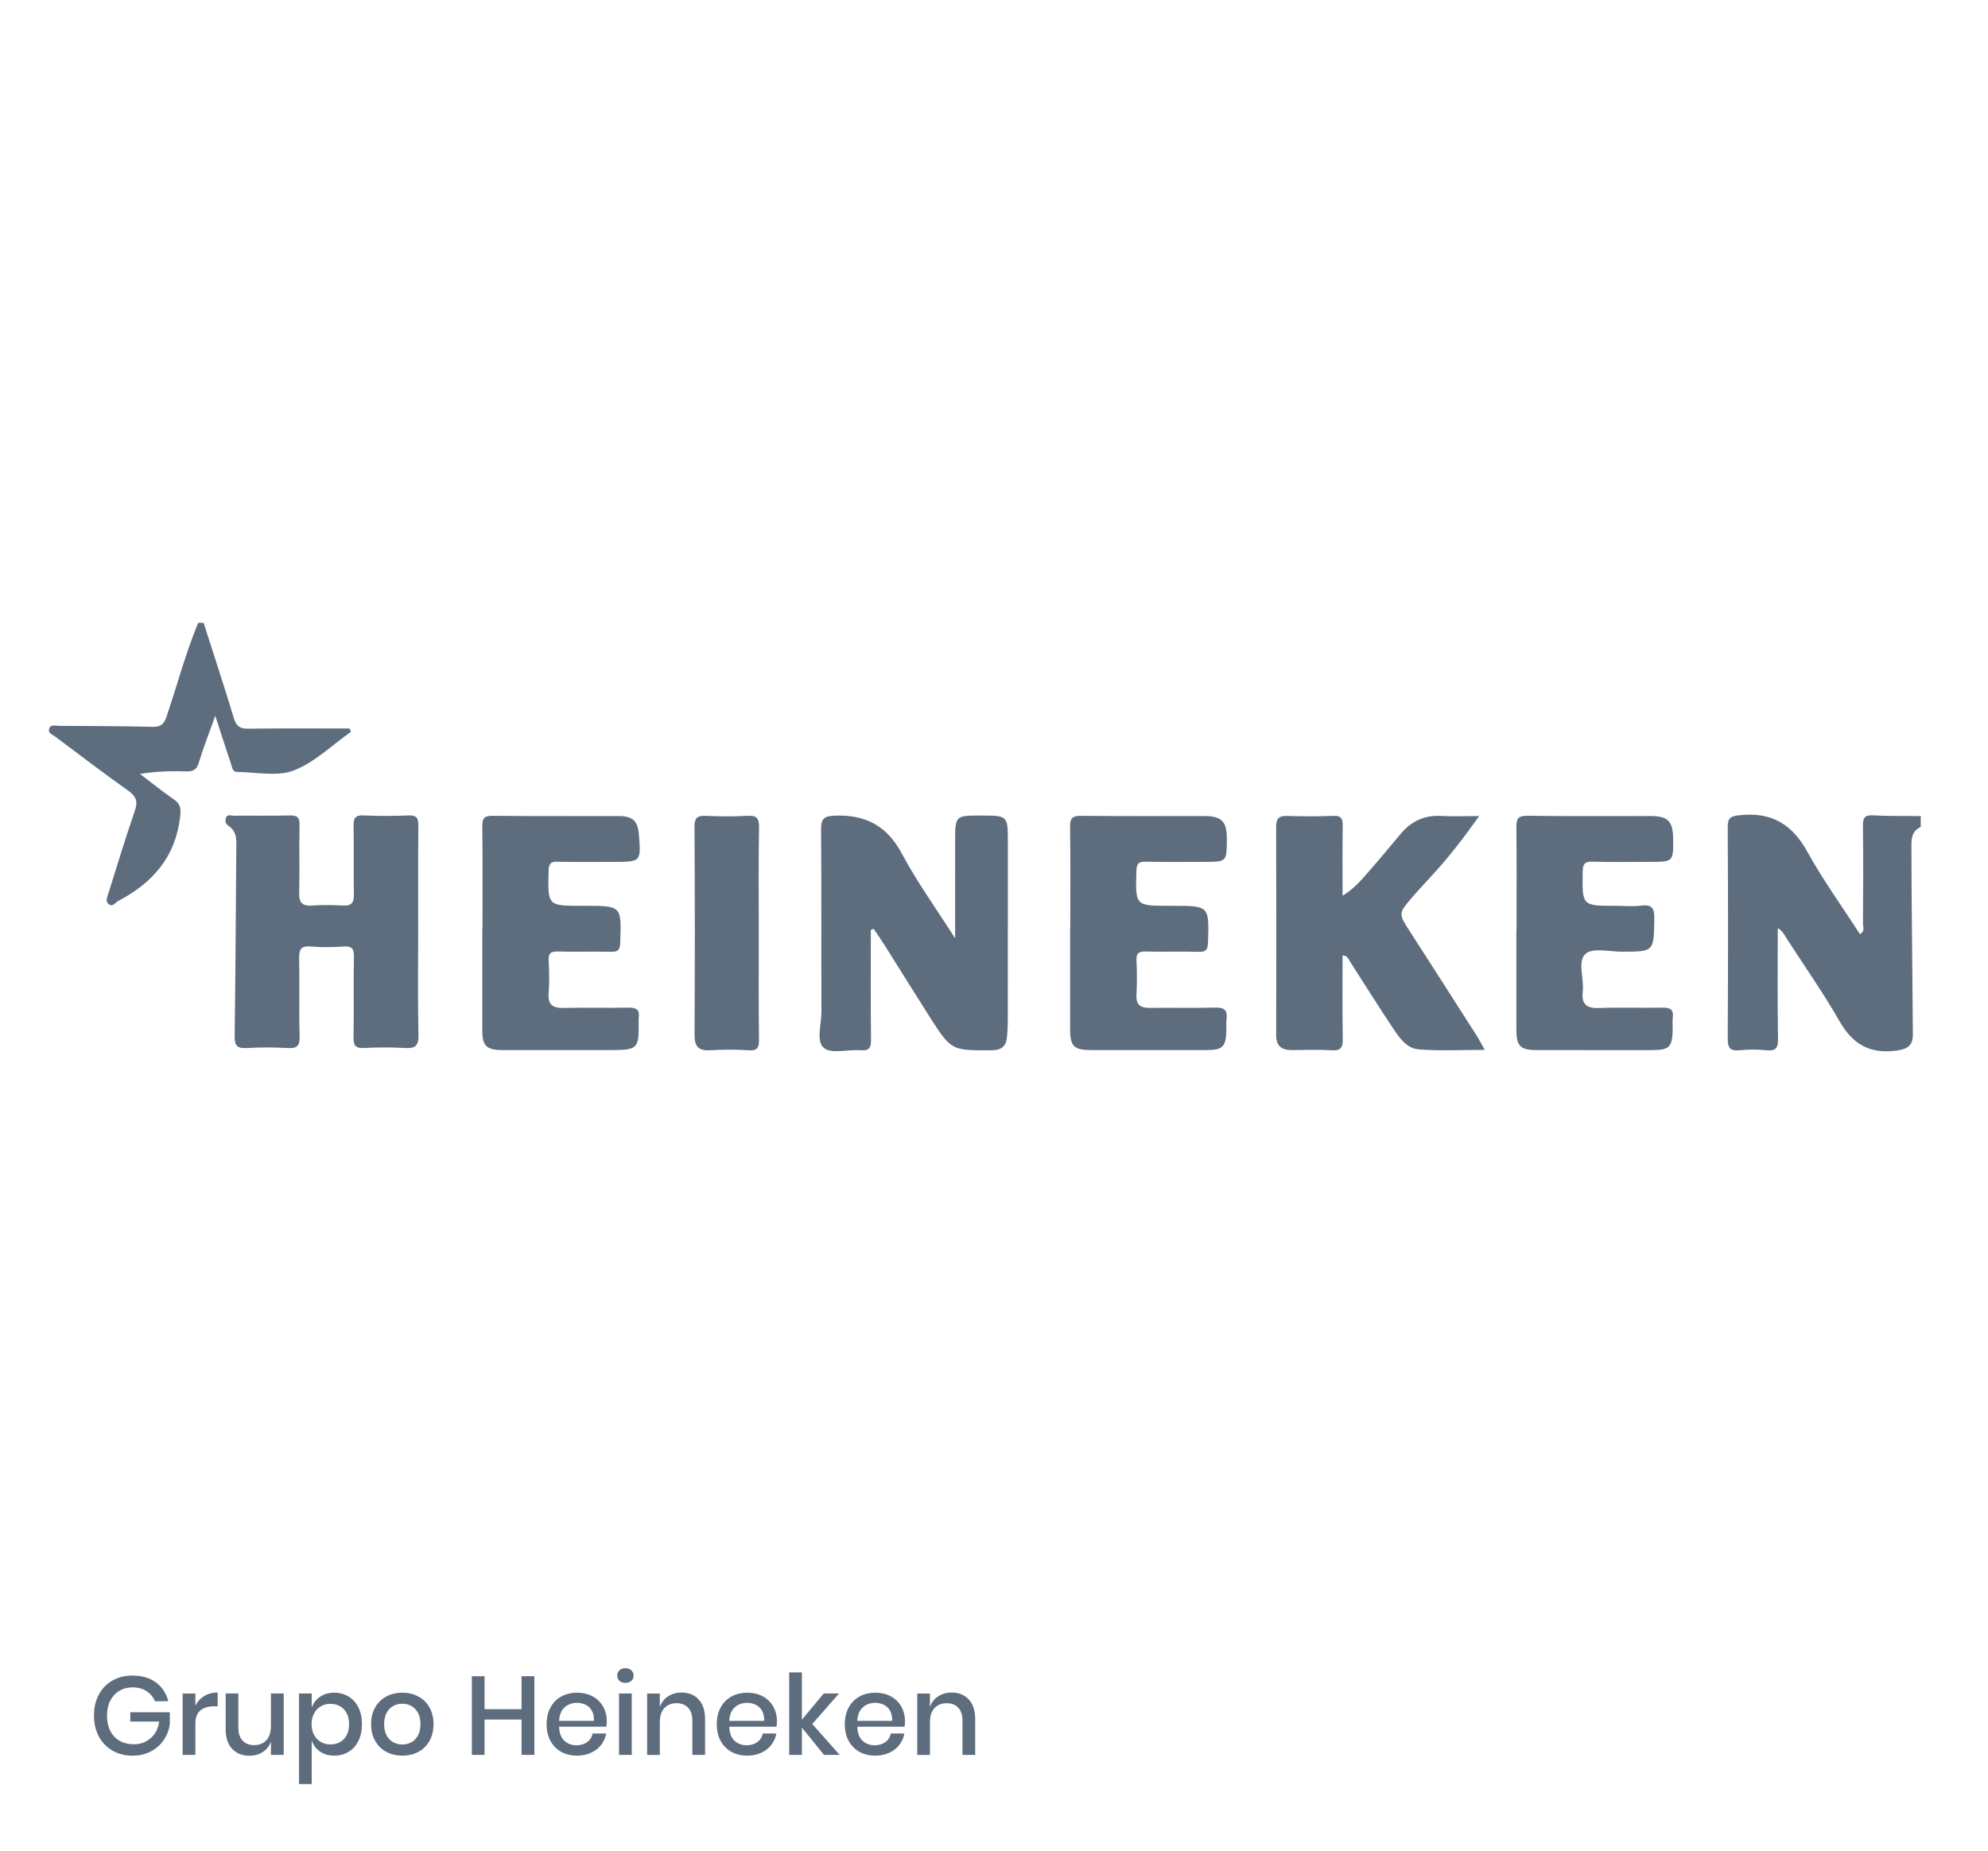 <?xml version="1.0" encoding="utf-8"?>
<!-- Generator: Adobe Illustrator 16.0.0, SVG Export Plug-In . SVG Version: 6.00 Build 0)  -->
<!DOCTYPE svg PUBLIC "-//W3C//DTD SVG 1.1//EN" "http://www.w3.org/Graphics/SVG/1.1/DTD/svg11.dtd">
<svg version="1.1" id="Capa_1" xmlns="http://www.w3.org/2000/svg" xmlns:xlink="http://www.w3.org/1999/xlink" x="0px" y="0px"
	 width="211.492px" height="196.964px" viewBox="0 0 211.492 196.964" enable-background="new 0 0 211.492 196.964"
	 xml:space="preserve">
<g>
	<path fill="#5D6D7E" d="M16.588,179.007c0.664,0.49,1.103,1.158,1.316,2.004h-1.423c-0.182-0.449-0.48-0.811-0.895-1.078
		c-0.415-0.27-0.907-0.402-1.476-0.402c-0.522,0-0.99,0.122-1.405,0.367s-0.739,0.594-0.972,1.043c-0.233,0.45-0.35,0.98-0.35,1.59
		c0,0.639,0.119,1.188,0.356,1.646c0.237,0.459,0.571,0.809,1.001,1.05c0.431,0.239,0.931,0.36,1.5,0.36
		c0.695,0,1.292-0.215,1.79-0.646c0.498-0.431,0.798-1.021,0.901-1.772h-3.07v-0.994h4.208v1.291
		c-0.095,0.617-0.314,1.177-0.658,1.679c-0.344,0.502-0.798,0.901-1.363,1.203c-0.565,0.3-1.211,0.45-1.938,0.45
		c-0.814,0-1.534-0.182-2.158-0.545c-0.625-0.364-1.106-0.869-1.446-1.512c-0.34-0.646-0.51-1.382-0.51-2.211
		c0-0.83,0.17-1.568,0.51-2.212c0.34-0.646,0.82-1.146,1.44-1.506c0.62-0.358,1.337-0.539,2.151-0.539
		C15.094,178.274,15.924,178.519,16.588,179.007z"/>
	<path fill="#5D6D7E" d="M21.732,180.449c0.411-0.248,0.885-0.373,1.423-0.373v1.471h-0.403c-0.593,0-1.069,0.145-1.428,0.433
		c-0.36,0.289-0.54,0.765-0.54,1.429v3.309h-1.352v-6.532h1.352v1.28C21.005,181.037,21.322,180.699,21.732,180.449z"/>
	<path fill="#5D6D7E" d="M30.185,180.182v6.532h-1.363v-1.424c-0.166,0.482-0.455,0.855-0.866,1.121s-0.889,0.396-1.434,0.396
		c-0.759,0-1.368-0.245-1.826-0.734c-0.458-0.49-0.688-1.189-0.688-2.099v-3.794h1.351v3.65c0,0.594,0.15,1.049,0.451,1.369
		c0.301,0.32,0.711,0.48,1.233,0.48c0.538,0,0.968-0.174,1.292-0.521c0.324-0.348,0.486-0.854,0.486-1.518v-3.462h1.364V180.182z"/>
	<path fill="#5D6D7E" d="M37.079,180.501c0.446,0.27,0.796,0.656,1.049,1.162s0.379,1.1,0.379,1.778c0,0.688-0.126,1.284-0.379,1.79
		s-0.603,0.893-1.049,1.161c-0.446,0.269-0.954,0.403-1.523,0.403c-0.593,0-1.099-0.146-1.517-0.438
		c-0.419-0.292-0.711-0.681-0.877-1.162v4.624H31.81v-9.639h1.352v1.518c0.166-0.482,0.458-0.869,0.877-1.162
		c0.418-0.291,0.924-0.438,1.517-0.438C36.125,180.099,36.632,180.234,37.079,180.501z M34.121,181.55
		c-0.301,0.179-0.538,0.432-0.711,0.76c-0.173,0.328-0.261,0.706-0.261,1.133c0,0.436,0.087,0.812,0.261,1.139
		c0.174,0.324,0.411,0.574,0.711,0.752c0.3,0.178,0.64,0.268,1.02,0.268c0.6,0,1.083-0.191,1.446-0.575
		c0.363-0.383,0.545-0.911,0.545-1.582c0-0.663-0.182-1.188-0.545-1.577c-0.364-0.387-0.846-0.58-1.446-0.58
		C34.761,181.285,34.421,181.375,34.121,181.55z"/>
	<path fill="#5D6D7E" d="M44.506,180.501c0.505,0.27,0.901,0.656,1.186,1.162c0.284,0.506,0.427,1.1,0.427,1.778
		c0,0.688-0.143,1.284-0.427,1.79c-0.285,0.506-0.68,0.893-1.186,1.161c-0.506,0.269-1.075,0.403-1.707,0.403
		c-0.633,0-1.2-0.135-1.702-0.403s-0.897-0.658-1.185-1.167c-0.289-0.51-0.433-1.104-0.433-1.784s0.145-1.272,0.433-1.778
		s0.683-0.894,1.185-1.162c0.502-0.268,1.069-0.402,1.702-0.402C43.431,180.099,44,180.234,44.506,180.501z M41.838,181.509
		c-0.292,0.158-0.527,0.402-0.706,0.73c-0.178,0.327-0.267,0.729-0.267,1.203c0,0.48,0.089,0.885,0.267,1.209
		c0.178,0.324,0.413,0.564,0.706,0.723c0.293,0.16,0.612,0.237,0.96,0.237c0.348,0,0.667-0.079,0.96-0.237s0.527-0.397,0.706-0.723
		c0.178-0.324,0.267-0.729,0.267-1.209c0-0.475-0.089-0.876-0.267-1.203c-0.178-0.328-0.413-0.57-0.706-0.73
		c-0.293-0.158-0.612-0.236-0.96-0.236C42.451,181.273,42.131,181.352,41.838,181.509z"/>
	<path fill="#5D6D7E" d="M56.847,178.345v8.369h-1.363v-3.758h-3.936v3.758h-1.352v-8.369h1.352v3.509h3.936v-3.509H56.847z"/>
	<path fill="#5D6D7E" d="M64.504,183.714h-5.026c0.023,0.672,0.209,1.17,0.557,1.494c0.348,0.324,0.778,0.485,1.292,0.485
		c0.451,0,0.832-0.114,1.144-0.344s0.504-0.533,0.575-0.913h1.446c-0.087,0.459-0.269,0.865-0.545,1.223
		c-0.277,0.354-0.636,0.633-1.079,0.834c-0.442,0.202-0.937,0.303-1.481,0.303c-0.633,0-1.191-0.135-1.678-0.402
		c-0.486-0.27-0.867-0.654-1.144-1.161c-0.277-0.506-0.415-1.103-0.415-1.79c0-0.68,0.138-1.271,0.415-1.777
		s0.658-0.895,1.144-1.162c0.486-0.27,1.045-0.403,1.678-0.403c0.64,0,1.199,0.133,1.677,0.397c0.478,0.264,0.846,0.627,1.103,1.09
		s0.385,0.979,0.385,1.547C64.552,183.356,64.536,183.548,64.504,183.714z M62.969,182.026c-0.162-0.288-0.383-0.502-0.664-0.642
		c-0.281-0.137-0.587-0.207-0.918-0.207c-0.53,0-0.972,0.162-1.328,0.486c-0.355,0.324-0.549,0.803-0.581,1.435h3.71
		C63.204,182.671,63.131,182.314,62.969,182.026z"/>
	<path fill="#5D6D7E" d="M65.903,177.716c0.158-0.149,0.368-0.225,0.628-0.225c0.26,0,0.472,0.074,0.634,0.225
		s0.243,0.34,0.243,0.568c0,0.229-0.081,0.416-0.243,0.557c-0.162,0.144-0.374,0.215-0.634,0.215c-0.26,0-0.47-0.071-0.628-0.215
		c-0.158-0.141-0.237-0.326-0.237-0.557C65.666,178.055,65.745,177.867,65.903,177.716z M67.208,180.182v6.532h-1.352v-6.532H67.208
		z"/>
	<path fill="#5D6D7E" d="M74.32,180.811c0.458,0.489,0.688,1.188,0.688,2.099v3.805h-1.352v-3.662c0-0.586-0.15-1.037-0.45-1.357
		c-0.3-0.32-0.711-0.48-1.233-0.48c-0.538,0-0.968,0.173-1.292,0.517c-0.324,0.345-0.486,0.849-0.486,1.513v3.473h-1.352v-6.531
		h1.352v1.436c0.174-0.49,0.466-0.869,0.877-1.139c0.411-0.27,0.885-0.402,1.422-0.402C73.253,180.076,73.862,180.321,74.32,180.811
		z"/>
	<path fill="#5D6D7E" d="M82.607,183.714h-5.026c0.023,0.672,0.209,1.17,0.557,1.494c0.348,0.324,0.778,0.485,1.292,0.485
		c0.451,0,0.832-0.114,1.144-0.344s0.504-0.533,0.575-0.913h1.446c-0.087,0.459-0.269,0.865-0.545,1.223
		c-0.277,0.354-0.636,0.633-1.079,0.834c-0.442,0.202-0.937,0.303-1.481,0.303c-0.633,0-1.191-0.135-1.678-0.402
		c-0.486-0.27-0.867-0.654-1.144-1.161c-0.277-0.506-0.415-1.103-0.415-1.79c0-0.68,0.138-1.271,0.415-1.777
		s0.658-0.895,1.144-1.162c0.486-0.27,1.045-0.403,1.678-0.403c0.64,0,1.199,0.133,1.677,0.397c0.478,0.264,0.846,0.627,1.103,1.09
		s0.385,0.979,0.385,1.547C82.654,183.356,82.638,183.548,82.607,183.714z M81.072,182.026c-0.162-0.288-0.383-0.502-0.664-0.642
		c-0.281-0.137-0.587-0.207-0.918-0.207c-0.53,0-0.972,0.162-1.328,0.486c-0.355,0.324-0.549,0.803-0.581,1.435h3.71
		C81.307,182.671,81.233,182.314,81.072,182.026z"/>
	<path fill="#5D6D7E" d="M87.657,186.714l-2.347-2.904v2.904h-1.352v-8.772h1.352v5.026l2.324-2.786h1.624l-2.845,3.248l2.917,3.284
		H87.657z"/>
	<path fill="#5D6D7E" d="M96.228,183.714h-5.026c0.023,0.672,0.209,1.17,0.557,1.494c0.348,0.324,0.778,0.485,1.292,0.485
		c0.451,0,0.832-0.114,1.144-0.344s0.504-0.533,0.575-0.913h1.446c-0.087,0.459-0.269,0.865-0.545,1.223
		c-0.277,0.354-0.636,0.633-1.079,0.834c-0.442,0.202-0.937,0.303-1.481,0.303c-0.633,0-1.191-0.135-1.678-0.402
		c-0.486-0.27-0.867-0.654-1.144-1.161c-0.277-0.506-0.415-1.103-0.415-1.79c0-0.68,0.138-1.271,0.415-1.777
		s0.658-0.895,1.144-1.162c0.486-0.27,1.045-0.403,1.678-0.403c0.64,0,1.199,0.133,1.677,0.397c0.478,0.264,0.846,0.627,1.103,1.09
		c0.257,0.463,0.385,0.979,0.385,1.547C96.275,183.356,96.259,183.548,96.228,183.714z M94.693,182.026
		c-0.162-0.288-0.383-0.502-0.664-0.642c-0.281-0.137-0.587-0.207-0.918-0.207c-0.53,0-0.972,0.162-1.328,0.486
		c-0.355,0.324-0.549,0.803-0.581,1.435h3.71C94.928,182.671,94.854,182.314,94.693,182.026z"/>
	<path fill="#5D6D7E" d="M103.056,180.811c0.458,0.489,0.688,1.188,0.688,2.099v3.805h-1.352v-3.662c0-0.586-0.15-1.037-0.45-1.357
		c-0.3-0.32-0.711-0.48-1.233-0.48c-0.538,0-0.968,0.173-1.292,0.517c-0.324,0.345-0.486,0.849-0.486,1.513v3.473h-1.352v-6.531
		h1.352v1.436c0.174-0.49,0.466-0.869,0.877-1.139s0.885-0.402,1.422-0.402C101.989,180.076,102.598,180.321,103.056,180.811z"/>
</g>
<g>
	<path fill="#5D6D7E" d="M204.337,87.983c-1.129,0.519-0.987,1.585-0.987,2.51c0,4.435,0.059,8.87,0.096,13.305
		c0.018,2.072,0.029,4.146,0.053,6.218c0.014,1.177-0.488,1.591-1.725,1.761c-2.846,0.391-4.67-0.664-6.078-3.119
		c-1.695-2.964-3.66-5.771-5.521-8.643c-0.299-0.46-0.534-0.987-1.049-1.261c0,3.919-0.039,7.802,0.026,11.682
		c0.017,0.979-0.137,1.416-1.219,1.31c-0.955-0.097-1.936-0.098-2.891,0c-1.074,0.108-1.244-0.34-1.238-1.306
		c0.039-7.478,0.043-14.955-0.002-22.431c-0.008-1.046,0.35-1.174,1.299-1.276c3.342-0.359,5.551,0.95,7.176,3.896
		c1.668,3.022,3.707,5.839,5.595,8.761c0.562-0.32,0.317-0.744,0.319-1.066c0.021-3.474,0.039-6.948-0.004-10.419
		c-0.01-0.841,0.138-1.209,1.088-1.154c1.685,0.097,3.375,0.056,5.062,0.073C204.337,87.211,204.337,87.597,204.337,87.983z"/>
	<path fill="#5D6D7E" d="M21.664,66.271c1.082,3.386,2.192,6.765,3.224,10.167c0.255,0.843,0.647,1.103,1.514,1.091
		c3.593-0.049,7.189-0.02,10.784-0.02c0.05,0.117,0.101,0.235,0.151,0.351c-2.012,1.418-3.861,3.259-6.089,4.117
		c-1.767,0.68-3.998,0.167-6.021,0.156c-0.508-0.003-0.53-0.5-0.644-0.839c-0.537-1.594-1.05-3.195-1.681-5.132
		c-0.658,1.845-1.271,3.388-1.747,4.973c-0.23,0.765-0.612,0.959-1.343,0.938c-1.584-0.043-3.17-0.013-4.915,0.271
		c1.187,0.902,2.344,1.847,3.571,2.689c0.736,0.507,0.802,0.97,0.695,1.884c-0.5,4.275-2.93,7.023-6.571,8.934
		c-0.321,0.17-0.587,0.66-0.991,0.379c-0.447-0.311-0.178-0.815-0.059-1.201c0.914-2.938,1.816-5.881,2.811-8.792
		c0.333-0.976,0.132-1.51-0.703-2.104c-2.632-1.868-5.201-3.824-7.781-5.765c-0.281-0.211-0.802-0.361-0.64-0.844
		c0.158-0.468,0.66-0.297,1.011-0.295c3.326,0.015,6.652,0.026,9.978,0.104c0.872,0.021,1.22-0.253,1.505-1.1
		c1.12-3.321,2.016-6.719,3.36-9.964C21.277,66.271,21.47,66.271,21.664,66.271z"/>
	<path fill="#5D6D7E" d="M92.642,98.948c0,3.893-0.029,7.787,0.021,11.682c0.012,0.891-0.217,1.181-1.118,1.113
		c-1.335-0.104-3.098,0.424-3.904-0.248c-0.845-0.703-0.248-2.525-0.253-3.857c-0.026-6.459,0.017-12.918-0.039-19.377
		c-0.01-1.144,0.301-1.43,1.447-1.476c3.268-0.129,5.555,1.057,7.147,4.041c1.595,2.987,3.596,5.756,5.666,9.009
		c0-3.708-0.001-6.999,0.001-10.288c0.001-2.774,0.003-2.774,2.723-2.774c2.886,0,2.886,0,2.886,2.814
		c0,6.363,0.002,12.726-0.005,19.087c0,0.527-0.039,1.06-0.077,1.584c-0.078,1.031-0.552,1.484-1.672,1.488
		c-4.244,0.014-4.255,0.059-6.577-3.578c-1.605-2.514-3.17-5.051-4.762-7.573c-0.379-0.603-0.791-1.185-1.187-1.773
		C92.841,98.864,92.742,98.906,92.642,98.948z"/>
	<path fill="#5D6D7E" d="M142.828,101.645c0,3.015-0.031,5.952,0.02,8.888c0.018,0.918-0.193,1.28-1.188,1.215
		c-1.393-0.092-2.797-0.033-4.193-0.021c-1.096,0.011-1.707-0.401-1.703-1.608c0.021-7.375,0.021-14.751-0.006-22.127
		c-0.004-0.878,0.283-1.206,1.166-1.179c1.641,0.046,3.281,0.064,4.918-0.008c0.896-0.039,1.012,0.356,1,1.104
		c-0.035,2.401-0.014,4.802-0.014,7.393c1.324-0.803,2.15-1.85,3.018-2.841c1.076-1.233,2.117-2.5,3.172-3.753
		c1.127-1.339,2.531-1.999,4.314-1.895c1.244,0.071,2.494,0.013,4.031,0.013c-1.607,2.266-3.164,4.29-4.896,6.183
		c-0.748,0.818-1.511,1.622-2.232,2.461c-1.498,1.743-1.471,1.74-0.191,3.72c2.35,3.639,4.68,7.29,7.012,10.939
		c0.277,0.436,0.514,0.896,0.898,1.574c-2.479,0-4.768,0.125-7.033-0.051c-1.25-0.095-2.045-1.218-2.713-2.227
		c-1.568-2.364-3.082-4.768-4.615-7.157C143.443,102.041,143.406,101.714,142.828,101.645z"/>
	<path fill="#5D6D7E" d="M44.488,99.117c0,3.666-0.055,7.332,0.031,10.994c0.029,1.197-0.375,1.459-1.463,1.395
		c-1.441-0.086-2.895-0.075-4.337-0.002c-0.928,0.049-1.124-0.293-1.108-1.155c0.052-2.845-0.02-5.688,0.042-8.534
		c0.02-0.906-0.239-1.17-1.127-1.105c-1.152,0.078-2.32,0.098-3.468-0.004c-1.084-0.097-1.255,0.354-1.233,1.312
		c0.062,2.748-0.03,5.5,0.049,8.245c0.029,1.048-0.302,1.307-1.292,1.246c-1.442-0.084-2.896-0.084-4.338,0
		c-1.02,0.062-1.296-0.271-1.282-1.279c0.093-6.557,0.122-13.111,0.173-19.667c0.008-1.002,0.174-2.044-0.866-2.727
		c-0.244-0.158-0.347-0.482-0.253-0.78c0.146-0.467,0.564-0.263,0.859-0.267c1.977-0.018,3.955,0.026,5.931-0.027
		c0.8-0.02,1.08,0.194,1.061,1.032c-0.054,2.409,0.019,4.822-0.037,7.232c-0.023,1.017,0.333,1.385,1.342,1.321
		c1.105-0.069,2.22-0.062,3.326-0.001c0.901,0.051,1.165-0.304,1.148-1.172c-0.044-2.41,0.015-4.823-0.031-7.233
		c-0.016-0.822,0.109-1.234,1.079-1.184c1.587,0.082,3.184,0.066,4.773,0.004c0.848-0.033,1.046,0.275,1.039,1.075
		C44.467,91.593,44.488,95.355,44.488,99.117z"/>
	<path fill="#5D6D7E" d="M51.328,98.812c0-3.618,0.024-7.236-0.018-10.855c-0.01-0.845,0.156-1.169,1.097-1.158
		c4.486,0.052,8.973,0.014,13.46,0.029c1.45,0.004,1.993,0.544,2.104,1.98c0.225,2.892,0.225,2.892-2.703,2.892
		c-1.978,0-3.958,0.035-5.933-0.017c-0.773-0.02-0.951,0.231-0.971,0.978c-0.099,3.715-0.123,3.715,3.564,3.715
		c0.096,0,0.192,0,0.29,0c3.929,0,3.901-0.002,3.763,3.943c-0.027,0.787-0.277,0.968-1.008,0.949
		c-1.88-0.045-3.764,0.022-5.644-0.032c-0.781-0.021-0.996,0.238-0.959,0.985c0.057,1.155,0.084,2.319-0.004,3.472
		c-0.096,1.268,0.491,1.575,1.627,1.547c2.267-0.052,4.536,0.018,6.802-0.031c0.845-0.019,1.309,0.176,1.145,1.111
		c-0.008,0.047-0.001,0.098,0,0.146c0.043,3.189-0.023,3.258-3.133,3.258c-3.812,0-7.623,0.005-11.435-0.002
		c-1.603-0.004-2.062-0.46-2.064-2.057c-0.005-3.617-0.001-7.235-0.001-10.854C51.312,98.812,51.32,98.812,51.328,98.812z"/>
	<path fill="#5D6D7E" d="M113.859,98.694c0-3.57,0.035-7.141-0.021-10.71c-0.018-0.975,0.293-1.193,1.221-1.183
		c4.344,0.048,8.685,0.018,13.025,0.023c1.912,0.002,2.453,0.575,2.434,2.537c-0.024,2.339-0.024,2.339-2.399,2.339
		c-2.074,0-4.149,0.028-6.224-0.015c-0.733-0.015-0.977,0.167-0.998,0.951c-0.114,3.74-0.143,3.74,3.539,3.74
		c0.098,0,0.193,0,0.289,0c3.938,0,3.916-0.002,3.787,3.918c-0.023,0.748-0.213,0.998-0.979,0.977
		c-1.88-0.053-3.765,0.016-5.644-0.031c-0.74-0.021-1.029,0.172-0.986,0.957c0.062,1.202,0.068,2.415,0,3.617
		c-0.062,1.102,0.423,1.441,1.453,1.424c2.314-0.039,4.633,0.032,6.945-0.033c0.973-0.024,1.305,0.303,1.182,1.236
		c-0.061,0.428,0.002,0.867-0.016,1.303c-0.064,1.646-0.42,1.979-2.092,1.98c-4.102,0.001-8.201,0.002-12.303-0.001
		c-1.82-0.001-2.229-0.408-2.227-2.175c0.004-3.617,0-7.236,0-10.854C113.852,98.694,113.854,98.694,113.859,98.694z"/>
	<path fill="#5D6D7E" d="M161.337,98.878c0-3.618,0.024-7.236-0.019-10.854c-0.01-0.901,0.17-1.242,1.179-1.229
		c4.39,0.063,8.778,0.022,13.168,0.03c1.756,0.003,2.308,0.572,2.328,2.352c0.032,2.523,0.032,2.523-2.505,2.523
		c-2.026,0-4.055,0.04-6.079-0.018c-0.839-0.024-1.021,0.262-1.035,1.059c-0.06,3.635-0.084,3.635,3.498,3.635
		c0.916,0,1.844,0.092,2.746-0.023c1.215-0.154,1.391,0.382,1.373,1.44c-0.054,3.46-0.015,3.453-3.404,3.464
		c-1.342,0.006-3.14-0.455-3.905,0.223c-0.894,0.79-0.146,2.633-0.3,4.004c-0.149,1.33,0.356,1.812,1.699,1.766
		c2.267-0.082,4.535,0.002,6.803-0.037c0.787-0.014,1.181,0.187,1.072,1.045c-0.056,0.428-0.002,0.867-0.011,1.302
		c-0.036,1.851-0.36,2.166-2.198,2.167c-4.101,0-8.201,0.003-12.302-0.001c-1.698-0.002-2.127-0.438-2.127-2.136
		c0.002-3.568,0-7.141,0-10.709C161.328,98.878,161.333,98.878,161.337,98.878z"/>
	<path fill="#5D6D7E" d="M80.723,99.332c0,3.762-0.027,7.525,0.021,11.287c0.012,0.873-0.176,1.188-1.102,1.129
		c-1.345-0.088-2.704-0.088-4.05-0.004c-1.246,0.077-1.711-0.359-1.704-1.641c0.042-7.38,0.042-14.761-0.005-22.142
		c-0.006-1.013,0.356-1.195,1.245-1.156c1.444,0.064,2.897,0.083,4.339-0.005c0.996-0.061,1.301,0.2,1.282,1.243
		C80.682,91.806,80.723,95.568,80.723,99.332z"/>
</g>
</svg>
